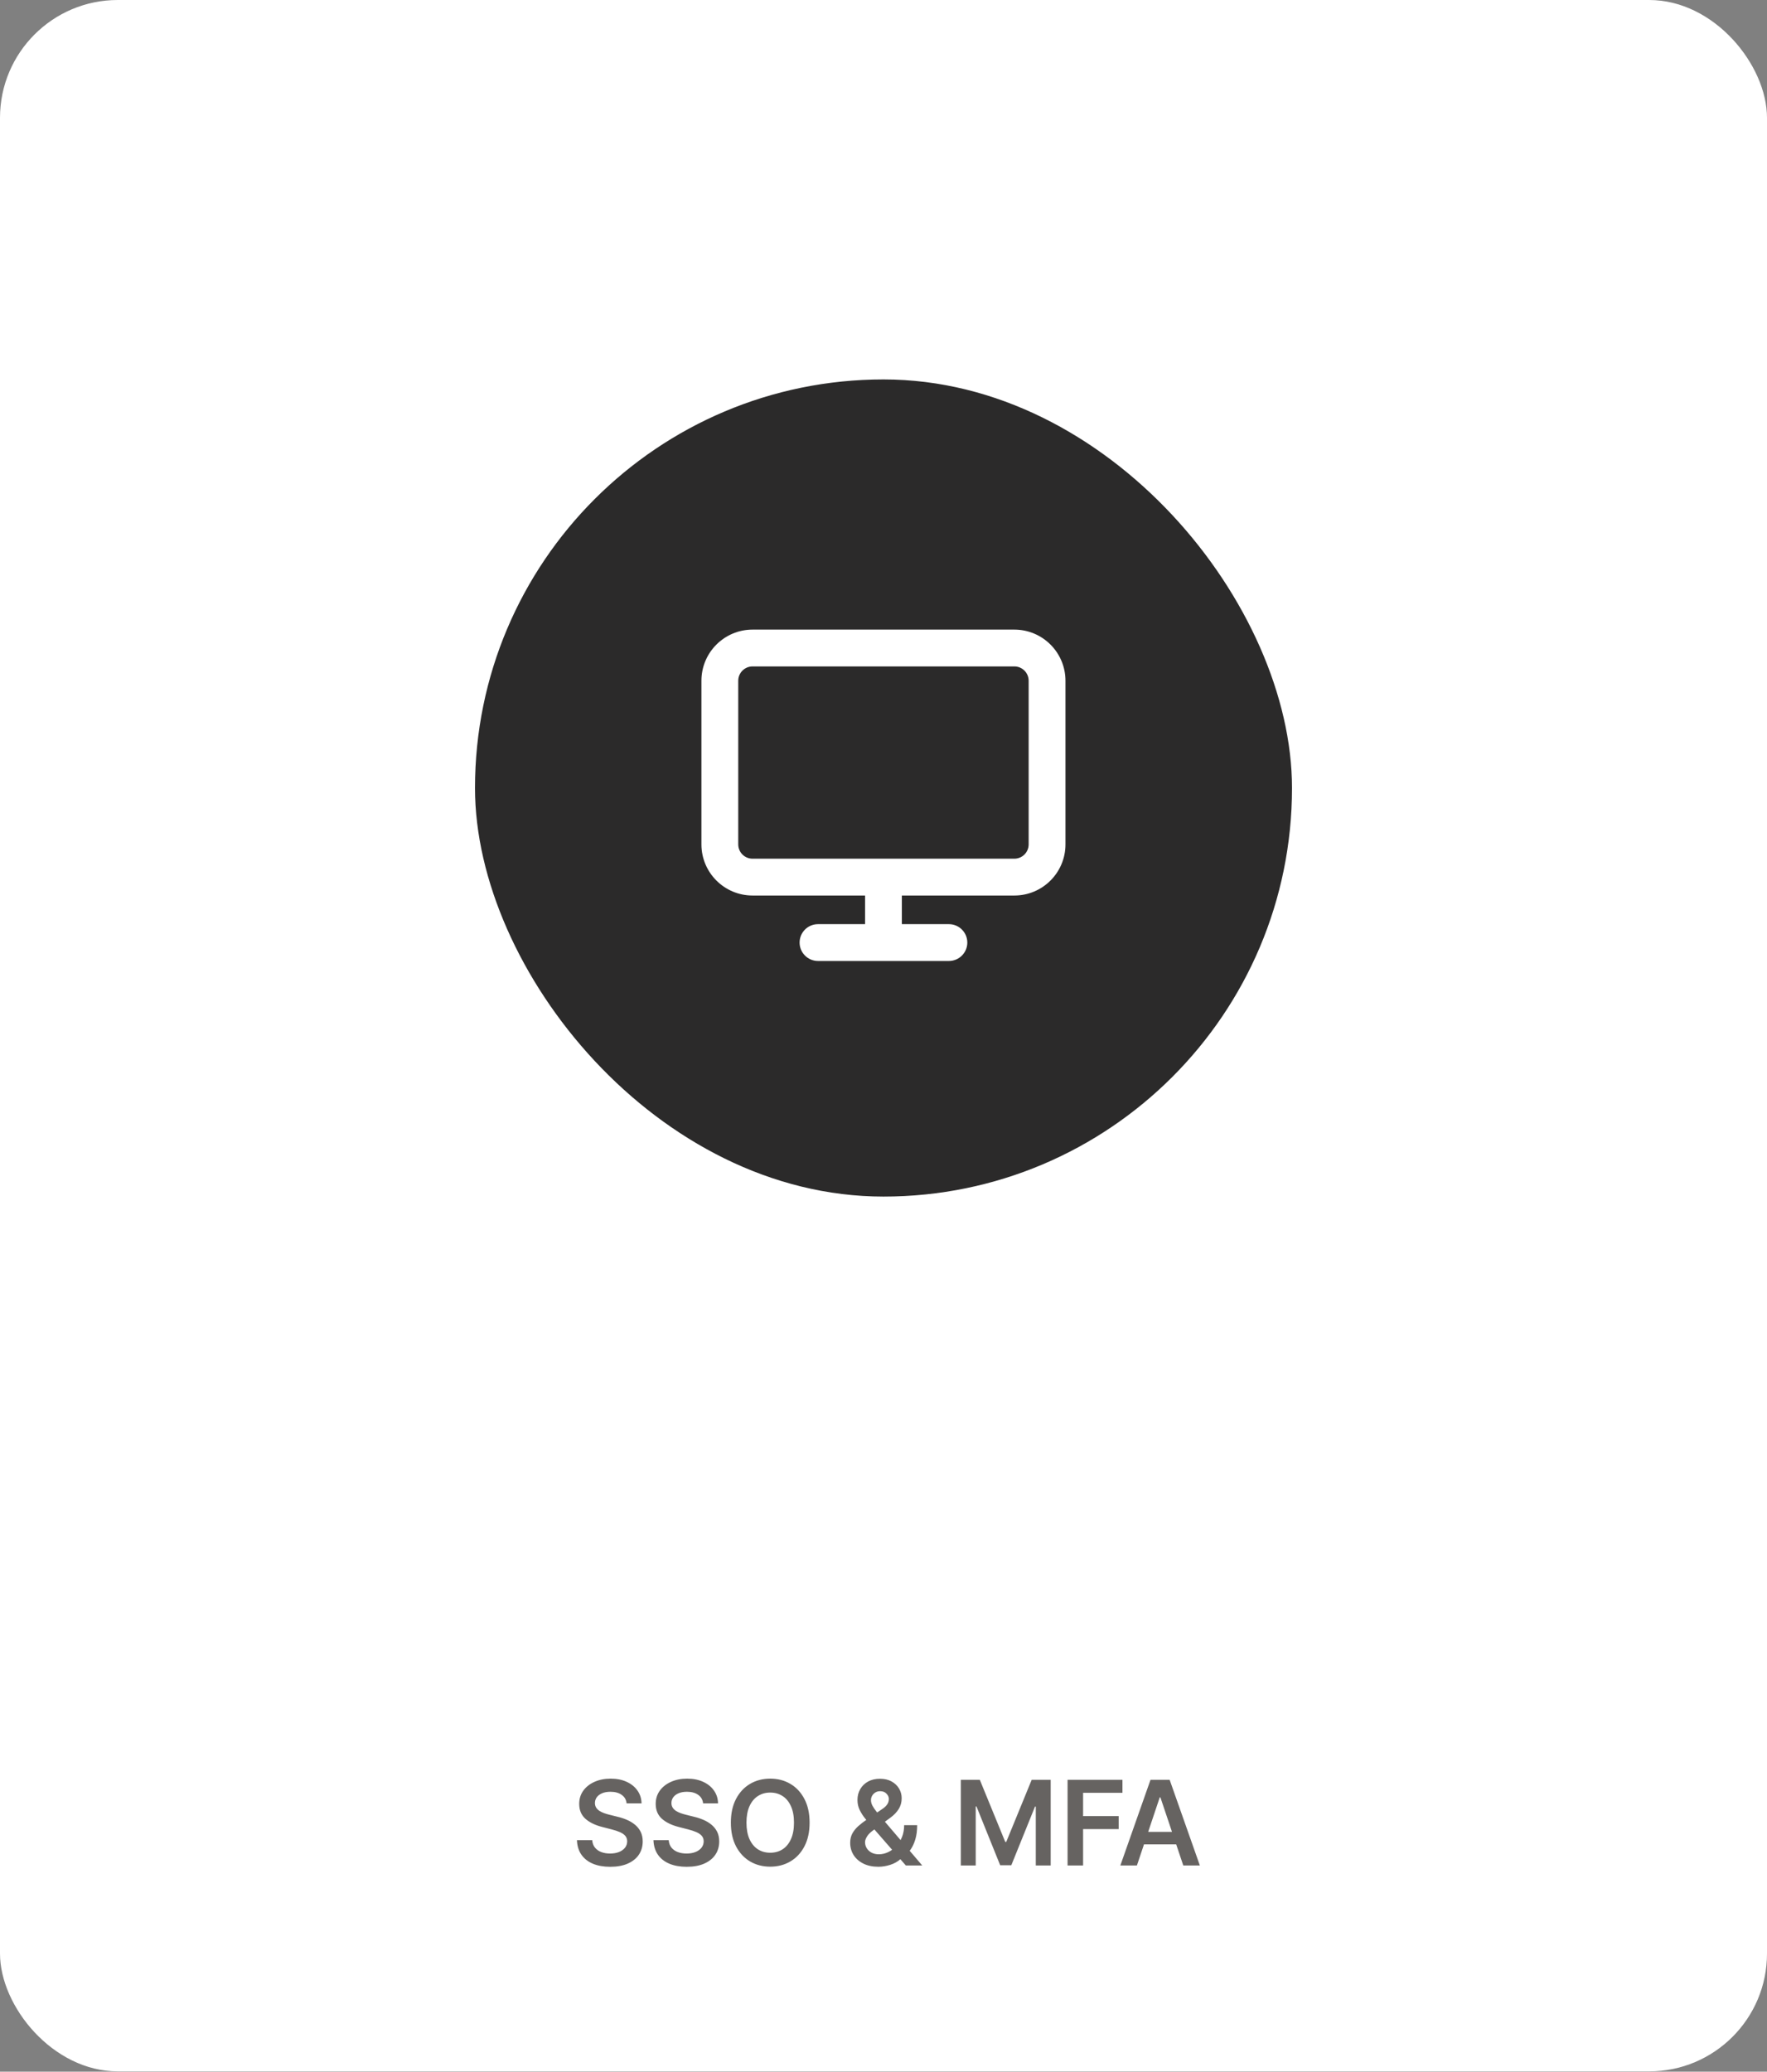 <svg width="180" height="211" viewBox="0 0 180 211" fill="none" xmlns="http://www.w3.org/2000/svg">
<rect x="0" y="0" width="180" height="211" fill="#808080" stroke="none"/>
<rect width="180" height="210.968" rx="12" fill="white"></rect>
<path d="M63.83 183.672C63.791 183.3 63.623 183.01 63.327 182.803C63.035 182.595 62.654 182.491 62.185 182.491C61.856 182.491 61.573 182.541 61.337 182.641C61.102 182.74 60.921 182.875 60.796 183.045C60.671 183.216 60.607 183.411 60.604 183.629C60.604 183.811 60.646 183.969 60.728 184.102C60.813 184.236 60.928 184.349 61.073 184.443C61.218 184.534 61.379 184.611 61.555 184.673C61.731 184.736 61.908 184.788 62.087 184.831L62.906 185.036C63.235 185.112 63.552 185.216 63.856 185.347C64.163 185.477 64.437 185.642 64.678 185.841C64.923 186.04 65.116 186.28 65.258 186.561C65.4 186.842 65.471 187.172 65.471 187.55C65.471 188.061 65.34 188.511 65.079 188.901C64.817 189.287 64.44 189.589 63.945 189.808C63.454 190.024 62.859 190.132 62.16 190.132C61.481 190.132 60.891 190.027 60.391 189.817C59.894 189.607 59.505 189.3 59.224 188.896C58.945 188.493 58.795 188.001 58.772 187.422H60.327C60.35 187.726 60.444 187.979 60.609 188.18C60.773 188.382 60.988 188.533 61.252 188.632C61.519 188.732 61.818 188.781 62.147 188.781C62.491 188.781 62.792 188.73 63.05 188.628C63.312 188.523 63.516 188.378 63.664 188.193C63.812 188.006 63.887 187.787 63.89 187.537C63.887 187.31 63.82 187.122 63.69 186.974C63.559 186.824 63.376 186.699 63.14 186.599C62.907 186.497 62.634 186.406 62.322 186.327L61.329 186.071C60.61 185.886 60.042 185.607 59.624 185.232C59.209 184.854 59.002 184.352 59.002 183.727C59.002 183.213 59.141 182.763 59.42 182.376C59.701 181.99 60.083 181.69 60.566 181.477C61.049 181.261 61.596 181.153 62.207 181.153C62.826 181.153 63.369 181.261 63.834 181.477C64.303 181.69 64.671 181.987 64.938 182.368C65.205 182.746 65.343 183.18 65.352 183.672H63.83ZM71.623 183.672C71.584 183.3 71.416 183.01 71.12 182.803C70.828 182.595 70.447 182.491 69.978 182.491C69.649 182.491 69.366 182.541 69.13 182.641C68.894 182.74 68.714 182.875 68.589 183.045C68.464 183.216 68.4 183.411 68.397 183.629C68.397 183.811 68.439 183.969 68.521 184.102C68.606 184.236 68.721 184.349 68.866 184.443C69.011 184.534 69.171 184.611 69.348 184.673C69.524 184.736 69.701 184.788 69.88 184.831L70.698 185.036C71.028 185.112 71.345 185.216 71.649 185.347C71.956 185.477 72.23 185.642 72.471 185.841C72.716 186.04 72.909 186.28 73.051 186.561C73.193 186.842 73.264 187.172 73.264 187.55C73.264 188.061 73.133 188.511 72.872 188.901C72.61 189.287 72.233 189.589 71.738 189.808C71.247 190.024 70.652 190.132 69.953 190.132C69.274 190.132 68.684 190.027 68.184 189.817C67.687 189.607 67.298 189.3 67.017 188.896C66.738 188.493 66.588 188.001 66.565 187.422H68.12C68.143 187.726 68.237 187.979 68.402 188.18C68.566 188.382 68.781 188.533 69.045 188.632C69.312 188.732 69.61 188.781 69.94 188.781C70.284 188.781 70.585 188.73 70.843 188.628C71.105 188.523 71.309 188.378 71.457 188.193C71.605 188.006 71.68 187.787 71.683 187.537C71.68 187.31 71.613 187.122 71.483 186.974C71.352 186.824 71.169 186.699 70.933 186.599C70.7 186.497 70.427 186.406 70.115 186.327L69.122 186.071C68.403 185.886 67.835 185.607 67.417 185.232C67.002 184.854 66.795 184.352 66.795 183.727C66.795 183.213 66.934 182.763 67.213 182.376C67.494 181.99 67.876 181.69 68.359 181.477C68.842 181.261 69.389 181.153 70 181.153C70.619 181.153 71.162 181.261 71.627 181.477C72.096 181.69 72.464 181.987 72.731 182.368C72.998 182.746 73.136 183.18 73.144 183.672H71.623ZM82.472 185.636C82.472 186.577 82.296 187.382 81.943 188.053C81.594 188.72 81.117 189.232 80.511 189.587C79.909 189.942 79.226 190.119 78.462 190.119C77.697 190.119 77.013 189.942 76.408 189.587C75.805 189.229 75.328 188.716 74.976 188.048C74.626 187.378 74.452 186.574 74.452 185.636C74.452 184.696 74.626 183.892 74.976 183.224C75.328 182.554 75.805 182.041 76.408 181.686C77.013 181.331 77.697 181.153 78.462 181.153C79.226 181.153 79.909 181.331 80.511 181.686C81.117 182.041 81.594 182.554 81.943 183.224C82.296 183.892 82.472 184.696 82.472 185.636ZM80.882 185.636C80.882 184.974 80.778 184.416 80.571 183.962C80.367 183.504 80.082 183.159 79.719 182.926C79.355 182.69 78.936 182.572 78.462 182.572C77.987 182.572 77.568 182.69 77.204 182.926C76.841 183.159 76.555 183.504 76.348 183.962C76.144 184.416 76.041 184.974 76.041 185.636C76.041 186.298 76.144 186.858 76.348 187.315C76.555 187.77 76.841 188.115 77.204 188.351C77.568 188.584 77.987 188.7 78.462 188.7C78.936 188.7 79.355 188.584 79.719 188.351C80.082 188.115 80.367 187.77 80.571 187.315C80.778 186.858 80.882 186.298 80.882 185.636ZM89.483 190.128C88.886 190.128 88.373 190.02 87.944 189.804C87.515 189.588 87.184 189.297 86.951 188.93C86.721 188.561 86.606 188.145 86.606 187.682C86.606 187.332 86.677 187.023 86.819 186.753C86.964 186.483 87.163 186.233 87.416 186.003C87.671 185.773 87.967 185.544 88.302 185.317L89.849 184.264C90.076 184.116 90.248 183.96 90.365 183.795C90.484 183.631 90.544 183.437 90.544 183.216C90.544 183.028 90.464 182.851 90.305 182.683C90.149 182.516 89.933 182.432 89.657 182.432C89.473 182.432 89.309 182.476 89.167 182.564C89.028 182.649 88.919 182.761 88.839 182.901C88.762 183.04 88.724 183.188 88.724 183.344C88.724 183.534 88.777 183.727 88.882 183.923C88.99 184.119 89.129 184.322 89.299 184.533C89.473 184.743 89.657 184.966 89.853 185.202L93.948 190H92.278L88.877 186.105C88.625 185.81 88.38 185.518 88.144 185.232C87.912 184.945 87.72 184.646 87.569 184.337C87.421 184.024 87.348 183.686 87.348 183.322C87.348 182.911 87.443 182.543 87.633 182.219C87.823 181.892 88.089 181.635 88.43 181.447C88.774 181.26 89.176 181.166 89.636 181.166C90.096 181.166 90.491 181.257 90.821 181.439C91.15 181.621 91.404 181.862 91.584 182.163C91.762 182.464 91.852 182.793 91.852 183.148C91.852 183.56 91.75 183.929 91.545 184.256C91.341 184.58 91.056 184.874 90.693 185.138L88.929 186.429C88.639 186.639 88.431 186.852 88.306 187.068C88.181 187.281 88.119 187.463 88.119 187.614C88.119 187.844 88.177 188.053 88.294 188.24C88.41 188.428 88.573 188.578 88.784 188.692C88.997 188.803 89.245 188.858 89.529 188.858C89.842 188.858 90.15 188.788 90.454 188.649C90.758 188.507 91.035 188.305 91.285 188.044C91.535 187.783 91.734 187.47 91.882 187.107C92.029 186.74 92.103 186.334 92.103 185.888H93.429C93.429 186.439 93.368 186.919 93.245 187.328C93.123 187.734 92.966 188.078 92.772 188.359C92.579 188.638 92.375 188.861 92.159 189.028C92.091 189.077 92.025 189.125 91.963 189.173C91.9 189.222 91.835 189.27 91.767 189.318C91.46 189.597 91.1 189.801 90.689 189.932C90.279 190.062 89.877 190.128 89.483 190.128ZM97.876 181.273H99.811L102.402 187.597H102.504L105.095 181.273H107.03V190H105.513V184.004H105.432L103.02 189.974H101.886L99.474 183.991H99.394V190H97.876V181.273ZM108.751 190V181.273H114.342V182.598H110.332V184.967H113.959V186.293H110.332V190H108.751ZM115.814 190H114.126L117.199 181.273H119.15L122.227 190H120.539L118.208 183.062H118.14L115.814 190ZM115.869 186.578H120.471V187.848H115.869V186.578Z" fill="#666361"></path>
<rect x="48.387" y="38.645" width="83.226" height="83.226" rx="41.613" fill="#2B2A2A"></rect>
<path fill-rule="evenodd" clip-rule="evenodd" d="M71.453 69.333C71.453 66.457 73.785 64.125 76.662 64.125H103.328C106.205 64.125 108.536 66.457 108.536 69.333V86C108.536 88.876 106.205 91.208 103.328 91.208H91.871V94.125H96.662C97.697 94.125 98.537 94.965 98.537 96C98.537 97.035 97.697 97.875 96.662 97.875H90.035C90.022 97.875 90.009 97.875 89.996 97.875C89.982 97.875 89.969 97.875 89.956 97.875H83.328C82.293 97.875 81.453 97.035 81.453 96C81.453 94.965 82.293 94.125 83.328 94.125H88.121V91.208H76.662C73.785 91.208 71.453 88.876 71.453 86V69.333ZM76.662 67.875C75.856 67.875 75.203 68.528 75.203 69.333V86C75.203 86.805 75.856 87.458 76.662 87.458H103.328C104.134 87.458 104.786 86.805 104.786 86V69.333C104.786 68.528 104.134 67.875 103.328 67.875H76.662Z" fill="white"></path>
</svg>

